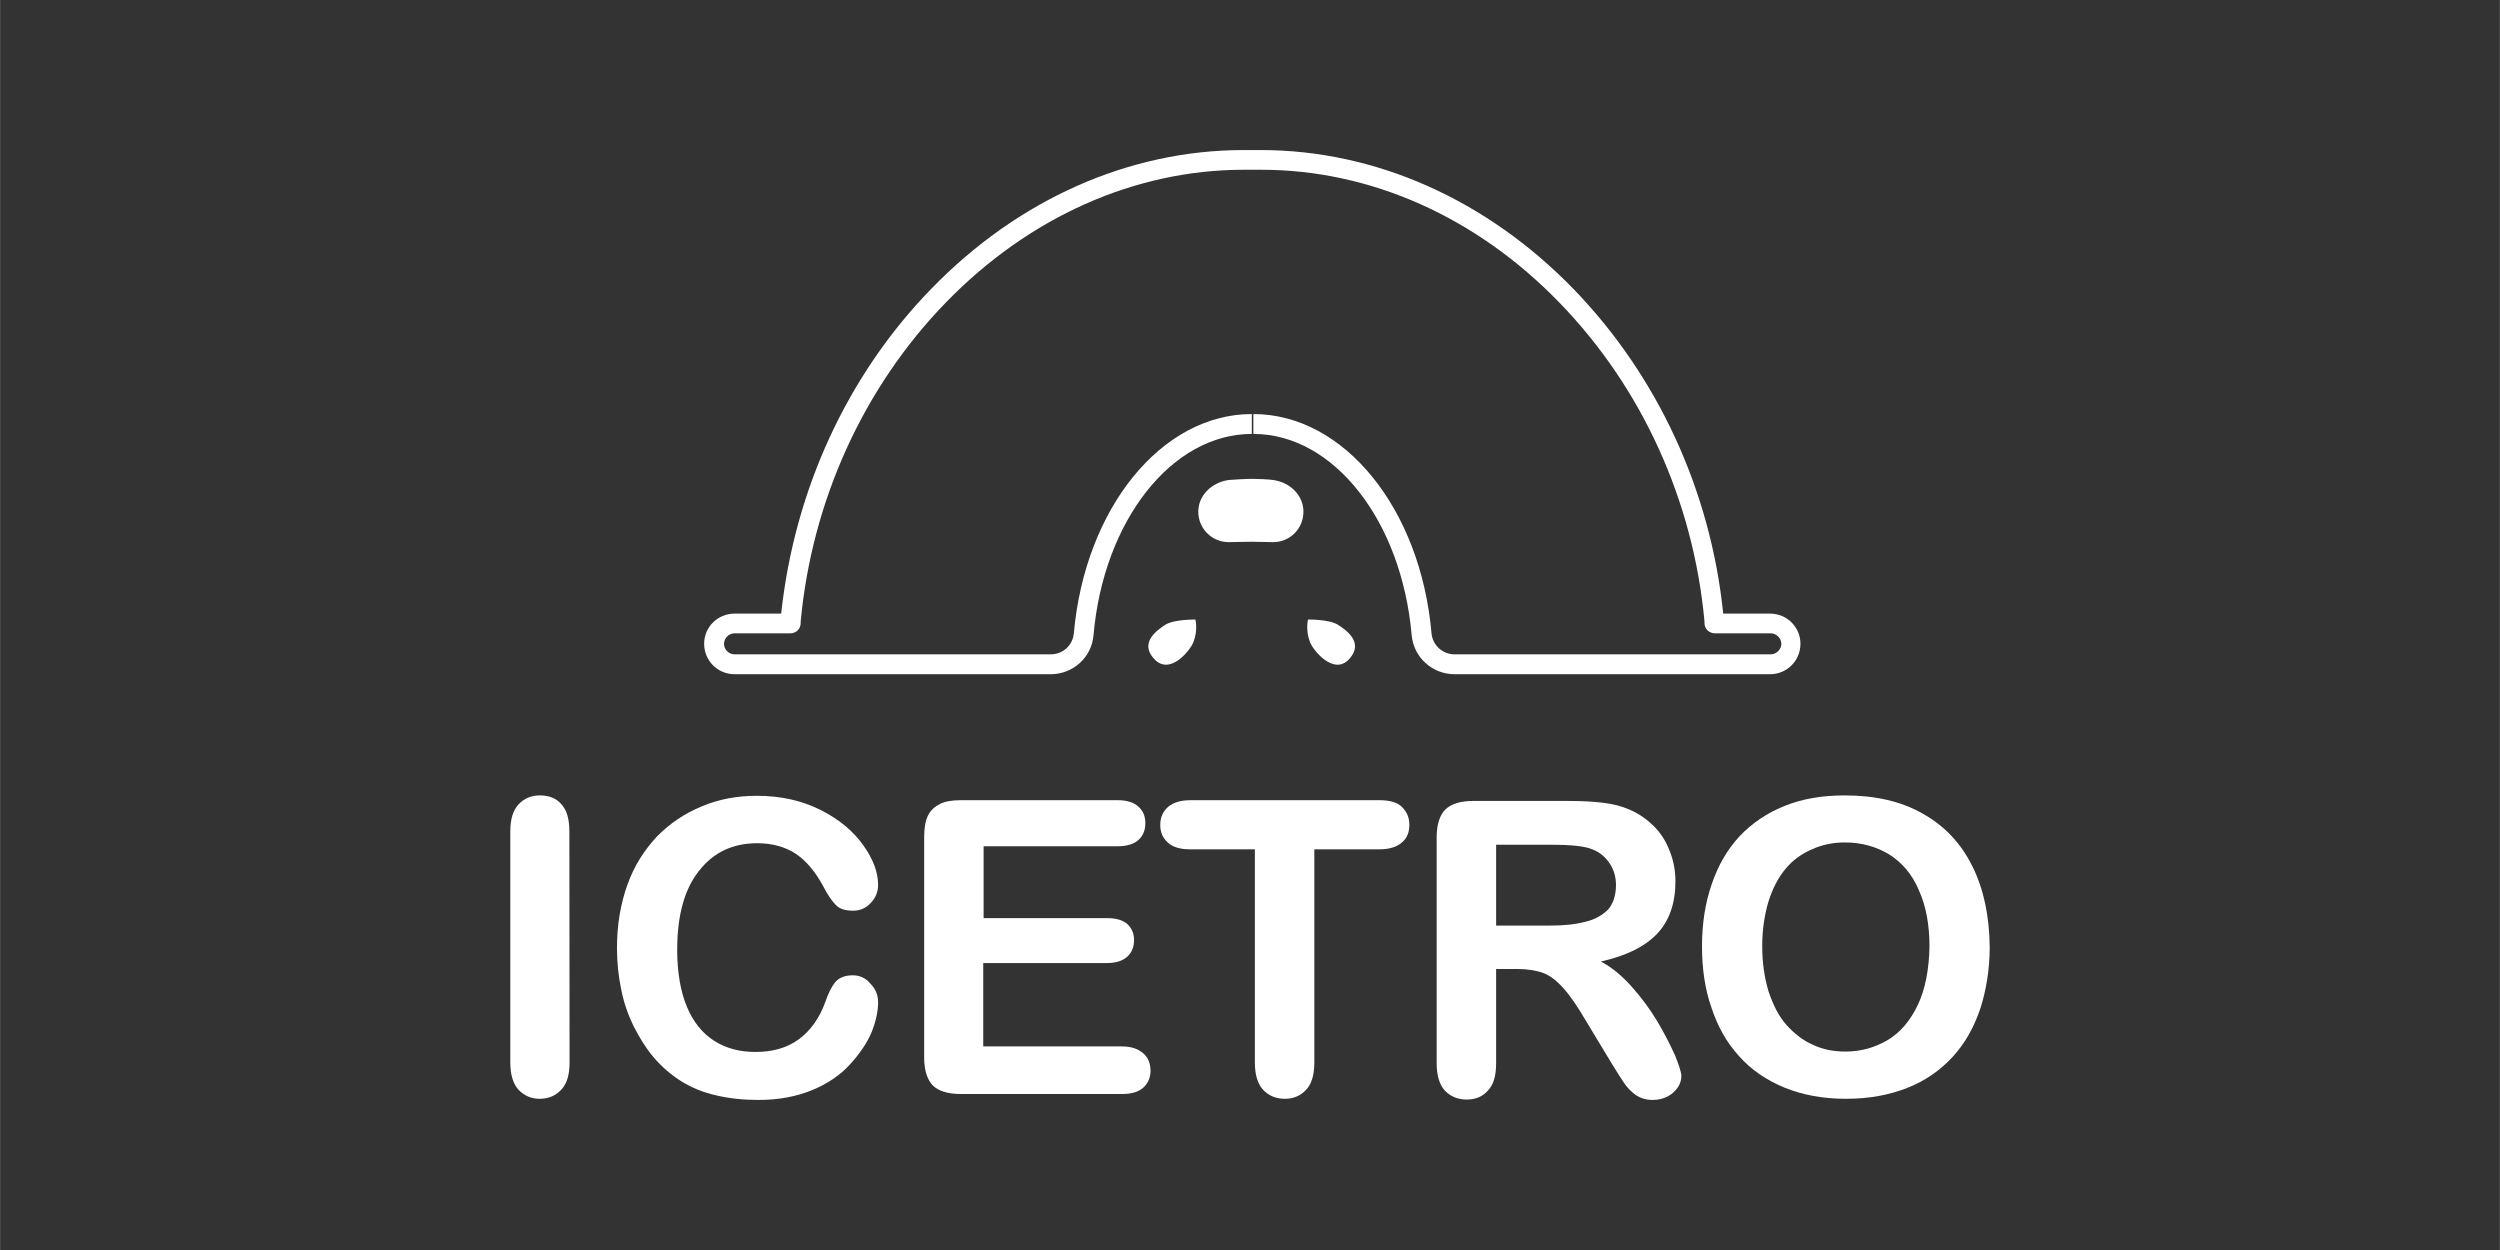 <?xml version="1.0" encoding="UTF-8"?>
<!DOCTYPE svg PUBLIC "-//W3C//DTD SVG 1.1//EN" "http://www.w3.org/Graphics/SVG/1.1/DTD/svg11.dtd">
<!-- Creator: CorelDRAW -->
<svg xmlns="http://www.w3.org/2000/svg" xml:space="preserve" width="400px" height="200px" version="1.1" shape-rendering="geometricPrecision" text-rendering="geometricPrecision" image-rendering="optimizeQuality" fill-rule="evenodd" clip-rule="evenodd"
viewBox="0 0 130.77 65.39"
 xmlns:xlink="http://www.w3.org/1999/xlink"
 xmlns:xodm="http://www.corel.com/coreldraw/odm/2003">
 <rect x="0" y="0" width="130.77" height="65.39" fill="#333333" stroke="none"/>
 <g id="Layer_x0020_1">
  <g id="_105553182184576">
   <rect fill="none" width="130.77" height="65.39"/>
   <g>
    <g>
     <path fill="white" fill-rule="nonzero" d="M28.24 41.61c-0.45,0 -0.82,0.15 -1.12,0.47 -0.29,0.31 -0.43,0.78 -0.43,1.41l0 12.09c0,0.63 0.14,1.1 0.43,1.43 0.3,0.31 0.67,0.47 1.1,0.47 0.47,0 0.84,-0.16 1.13,-0.47 0.3,-0.31 0.44,-0.78 0.44,-1.43l-0.01 -12.09c0,-0.63 -0.13,-1.12 -0.43,-1.43 -0.25,-0.3 -0.64,-0.45 -1.11,-0.45z"/>
     <path fill="white" fill-rule="nonzero" d="M44.6 51.02c-0.43,0 -0.74,0.14 -0.94,0.39 -0.19,0.26 -0.35,0.59 -0.49,1 -0.31,0.86 -0.78,1.51 -1.39,1.96 -0.62,0.45 -1.37,0.66 -2.27,0.66 -0.82,0 -1.54,-0.19 -2.15,-0.58 -0.61,-0.39 -1.1,-0.98 -1.43,-1.78 -0.33,-0.79 -0.51,-1.79 -0.51,-2.98 0,-1.78 0.37,-3.17 1.14,-4.13 0.76,-0.98 1.78,-1.45 3.05,-1.45 0.8,0 1.49,0.2 2.04,0.57 0.54,0.37 1.01,0.94 1.42,1.7 0.24,0.47 0.47,0.79 0.67,0.98 0.2,0.2 0.49,0.28 0.9,0.28 0.35,0 0.67,-0.14 0.92,-0.42 0.25,-0.27 0.37,-0.58 0.37,-0.93 0,-0.65 -0.25,-1.34 -0.78,-2.08 -0.51,-0.72 -1.25,-1.35 -2.23,-1.84 -0.98,-0.49 -2.08,-0.74 -3.33,-0.74 -1.02,0 -1.98,0.17 -2.88,0.55 -0.9,0.37 -1.68,0.9 -2.35,1.58 -0.66,0.71 -1.19,1.53 -1.54,2.51 -0.35,0.97 -0.55,2.07 -0.55,3.32 0,0.77 0.08,1.49 0.22,2.16 0.13,0.68 0.35,1.31 0.64,1.91 0.3,0.59 0.63,1.14 1.04,1.63 0.45,0.53 0.96,0.96 1.49,1.29 0.54,0.33 1.13,0.57 1.8,0.72 0.66,0.16 1.41,0.24 2.21,0.24 1.07,0 1.99,-0.18 2.8,-0.51 0.8,-0.33 1.47,-0.78 1.97,-1.33 0.51,-0.55 0.9,-1.12 1.14,-1.68 0.23,-0.57 0.35,-1.1 0.35,-1.59 0,-0.39 -0.14,-0.7 -0.39,-0.96 -0.25,-0.31 -0.57,-0.45 -0.94,-0.45z"/>
     <path fill="white" fill-rule="nonzero" d="M58.67 54.74l-7.24 0 0 -4.36 6.46 0c0.49,0 0.84,-0.12 1.08,-0.34 0.23,-0.21 0.35,-0.51 0.35,-0.86 0,-0.35 -0.12,-0.62 -0.35,-0.84 -0.24,-0.21 -0.59,-0.31 -1.06,-0.31l-6.46 0 0 -3.76 7.01 0c0.49,0 0.86,-0.12 1.09,-0.33 0.24,-0.22 0.36,-0.51 0.36,-0.88 0,-0.36 -0.12,-0.65 -0.36,-0.86 -0.23,-0.22 -0.6,-0.34 -1.09,-0.34l-8.22 0c-0.43,0 -0.81,0.06 -1.08,0.2 -0.27,0.14 -0.49,0.33 -0.63,0.62 -0.13,0.28 -0.19,0.65 -0.19,1.1l0 11.55c0,0.66 0.16,1.15 0.45,1.45 0.29,0.29 0.78,0.45 1.47,0.45l8.45 0c0.49,0 0.86,-0.12 1.1,-0.34 0.25,-0.23 0.37,-0.53 0.37,-0.88 0,-0.37 -0.12,-0.68 -0.37,-0.9 -0.28,-0.25 -0.65,-0.37 -1.14,-0.37z"/>
     <path fill="white" fill-rule="nonzero" d="M72.16 41.86l-9.89 0c-0.51,0 -0.9,0.12 -1.17,0.35 -0.27,0.24 -0.41,0.55 -0.41,0.94 0,0.4 0.14,0.69 0.39,0.92 0.25,0.24 0.65,0.36 1.17,0.36l3.39 0 0 11.15c0,0.63 0.14,1.12 0.43,1.43 0.29,0.31 0.67,0.47 1.14,0.47 0.45,0 0.82,-0.16 1.11,-0.47 0.29,-0.31 0.43,-0.78 0.43,-1.43l0 -11.15 3.39 0c0.53,0 0.92,-0.12 1.19,-0.36 0.28,-0.23 0.39,-0.54 0.39,-0.92 0,-0.39 -0.13,-0.68 -0.39,-0.94 -0.23,-0.23 -0.62,-0.35 -1.17,-0.35z"/>
     <path fill="white" fill-rule="nonzero" d="M86.68 53.41c-0.39,-0.65 -0.84,-1.25 -1.35,-1.82 -0.51,-0.57 -1.04,-1 -1.59,-1.29 1.32,-0.3 2.29,-0.77 2.94,-1.45 0.65,-0.69 0.96,-1.61 0.96,-2.74 0,-0.57 -0.1,-1.1 -0.3,-1.59 -0.19,-0.5 -0.46,-0.94 -0.84,-1.31 -0.37,-0.37 -0.8,-0.66 -1.27,-0.86 -0.39,-0.17 -0.84,-0.29 -1.33,-0.35 -0.49,-0.06 -1.1,-0.1 -1.8,-0.1l-5.05 0c-0.67,0 -1.15,0.16 -1.45,0.45 -0.29,0.3 -0.45,0.78 -0.45,1.45l0 11.82c0,0.63 0.14,1.1 0.41,1.41 0.28,0.31 0.67,0.49 1.16,0.49 0.47,0 0.84,-0.16 1.11,-0.47 0.3,-0.31 0.43,-0.78 0.43,-1.43l0 -4.93 1.1 0c0.55,0 1.02,0.08 1.37,0.21 0.37,0.14 0.72,0.42 1.08,0.83 0.35,0.39 0.74,0.97 1.19,1.74l1.25 2.07c0.3,0.49 0.53,0.86 0.71,1.12 0.17,0.25 0.37,0.45 0.6,0.62 0.24,0.16 0.53,0.26 0.88,0.26 0.3,0 0.55,-0.06 0.79,-0.18 0.21,-0.11 0.39,-0.27 0.53,-0.47 0.13,-0.19 0.19,-0.39 0.19,-0.6 0,-0.2 -0.12,-0.55 -0.33,-1.08 -0.26,-0.57 -0.55,-1.15 -0.94,-1.8zm-3.76 -5.19c-0.51,0.14 -1.13,0.2 -1.88,0.2l-2.78 0 0 -4.23 2.88 0c1.08,0 1.78,0.08 2.15,0.24 0.4,0.15 0.69,0.41 0.9,0.72 0.22,0.33 0.34,0.7 0.34,1.14 0,0.54 -0.14,0.97 -0.41,1.29 -0.3,0.29 -0.69,0.53 -1.2,0.64z"/>
     <path fill="white" fill-rule="nonzero" d="M103.18 45.33c-0.59,-1.2 -1.45,-2.12 -2.59,-2.76 -1.13,-0.65 -2.5,-0.96 -4.09,-0.96 -1.17,0 -2.21,0.17 -3.15,0.55 -0.92,0.37 -1.7,0.9 -2.35,1.58 -0.64,0.69 -1.13,1.53 -1.46,2.51 -0.34,0.97 -0.51,2.07 -0.51,3.25 0,1.15 0.15,2.23 0.49,3.2 0.33,1 0.8,1.84 1.45,2.55 0.62,0.7 1.42,1.25 2.36,1.64 0.96,0.39 2.02,0.59 3.23,0.59 1.22,0 2.27,-0.2 3.21,-0.57 0.94,-0.37 1.72,-0.92 2.37,-1.62 0.65,-0.71 1.12,-1.55 1.45,-2.53 0.31,-0.97 0.49,-2.05 0.49,-3.23 -0.02,-1.62 -0.31,-3.01 -0.9,-4.2zm-2.86 7.24c-0.39,0.82 -0.92,1.45 -1.58,1.84 -0.67,0.39 -1.39,0.6 -2.2,0.6 -0.62,0 -1.19,-0.11 -1.7,-0.35 -0.53,-0.23 -0.98,-0.59 -1.39,-1.04 -0.41,-0.46 -0.7,-1.05 -0.94,-1.76 -0.21,-0.7 -0.33,-1.48 -0.33,-2.36 0,-0.87 0.12,-1.65 0.33,-2.35 0.22,-0.69 0.53,-1.28 0.9,-1.71 0.37,-0.45 0.84,-0.78 1.37,-1.01 0.53,-0.24 1.1,-0.36 1.72,-0.36 0.88,0 1.65,0.22 2.33,0.63 0.67,0.43 1.2,1.04 1.55,1.88 0.37,0.82 0.55,1.8 0.55,2.92 -0.02,1.21 -0.22,2.25 -0.61,3.07z"/>
     <path fill="white" fill-rule="nonzero" d="M62.43 33.58c0.24,-0.62 0.1,-1.17 0.1,-1.17 0,0 -1.1,-0.02 -1.57,0.27 -0.43,0.28 -1.39,0.94 -0.58,1.8 0.82,0.88 1.89,-0.47 2.05,-0.9z"/>
     <path fill="white" fill-rule="nonzero" d="M70.57 34.48c0.8,-0.86 -0.15,-1.52 -0.59,-1.8 -0.46,-0.29 -1.56,-0.27 -1.56,-0.27 0,0 -0.14,0.55 0.1,1.17 0.15,0.43 1.25,1.78 2.05,0.9z"/>
     <path fill="white" fill-rule="nonzero" d="M65.44 28.34c0.3,0 1.16,0.02 1.16,0.02 0.88,0 1.58,-0.71 1.58,-1.59l0 0c0,-0.88 -0.72,-1.54 -1.58,-1.66 -0.28,-0.04 -0.84,-0.06 -1.12,-0.06 -0.31,0 -0.99,0.04 -1.21,0.06 -0.86,0.12 -1.59,0.78 -1.59,1.66l0 0c0,0.88 0.71,1.59 1.59,1.59 0,0 0.88,-0.02 1.17,-0.02z"/>
     <path fill="white" fill-rule="nonzero" d="M92.59 35.27c0.88,0 1.59,-0.71 1.59,-1.59 0,-0.88 -0.71,-1.58 -1.59,-1.58l-2.45 0c-0.66,-6.44 -3.44,-12.45 -7.84,-16.99 -4.55,-4.68 -10.36,-7.26 -16.35,-7.26l-0.9 0c-5.99,0 -11.8,2.58 -16.34,7.26 -4.4,4.52 -7.16,10.55 -7.85,16.99l-2.44 0c-0.88,0 -1.59,0.7 -1.59,1.58 0,0.88 0.71,1.59 1.59,1.59l16.53 0c1.18,0 2.16,-0.88 2.25,-2.06 0.53,-5.99 4.1,-10.51 8.28,-10.51l0 -1.04c-4.73,0 -8.73,4.94 -9.31,11.47 -0.06,0.63 -0.57,1.1 -1.22,1.1l-16.53 0c-0.3,0 -0.55,-0.25 -0.55,-0.55 0,-0.29 0.25,-0.55 0.55,-0.55l2.93 0c0.14,0 0.28,-0.06 0.37,-0.15 0.1,-0.1 0.16,-0.24 0.16,-0.38l0 -0.09c0.59,-6.32 3.29,-12.25 7.59,-16.68 4.35,-4.48 9.89,-6.95 15.6,-6.95l0.9 0c5.72,0 11.26,2.47 15.6,6.95 4.31,4.44 7.01,10.36 7.59,16.68l0 0.09c0,0.14 0.06,0.28 0.16,0.38 0.1,0.09 0.24,0.15 0.37,0.15l2.94 0c0.29,0 0.55,0.26 0.55,0.55 0,0.29 -0.26,0.55 -0.55,0.55l-16.54 0c-0.63,0 -1.15,-0.47 -1.21,-1.1 -0.57,-6.53 -4.58,-11.47 -9.32,-11.47l0 1.04c4.19,0 7.75,4.52 8.28,10.51 0.1,1.18 1.08,2.06 2.25,2.06l16.5 0z"/>
    </g>
   </g>
  </g>
 </g>
</svg>
